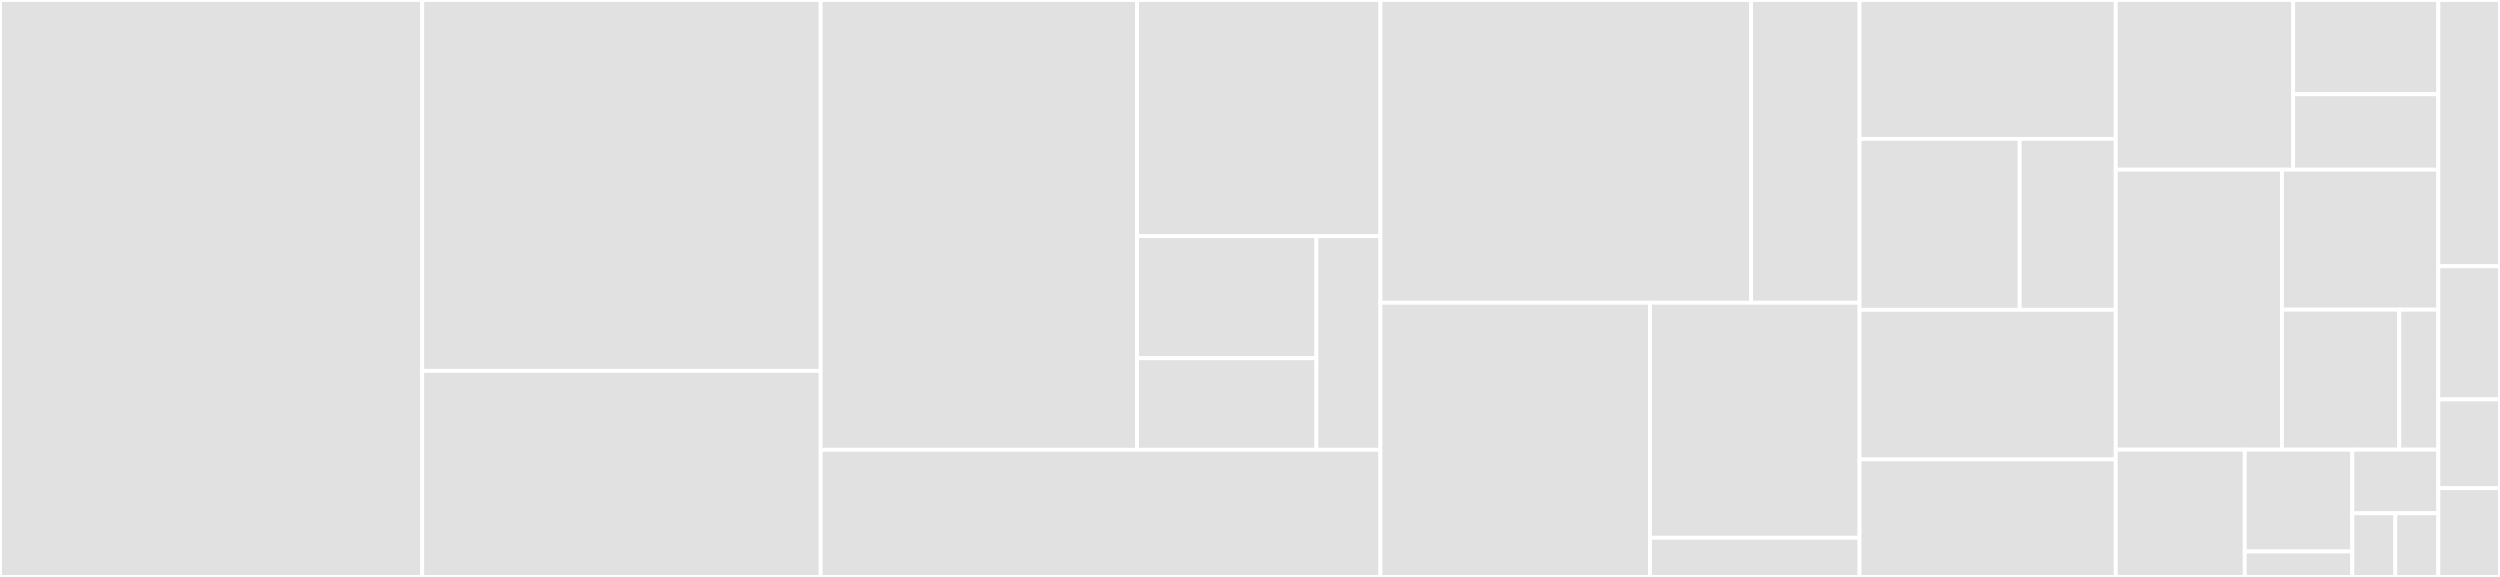 <svg baseProfile="full" width="650" height="150" viewBox="0 0 650 150" version="1.1"
xmlns="http://www.w3.org/2000/svg" xmlns:ev="http://www.w3.org/2001/xml-events"
xmlns:xlink="http://www.w3.org/1999/xlink">

<rect x="0" y="0" width="650" height="150" fill="#333333" stroke="none"/>

<style>rect.s{mask:url(#mask);}</style>
<defs>
  <pattern id="white" width="4" height="4" patternUnits="userSpaceOnUse" patternTransform="rotate(45)">
    <rect width="2" height="2" transform="translate(0,0)" fill="white"></rect>
  </pattern>
  <mask id="mask">
    <rect x="0" y="0" width="100%" height="100%" fill="url(#white)"></rect>
  </mask>
</defs>

<rect x="0" y="0" width="109.772" height="150.0" fill="#e1e1e1" stroke="white" stroke-width="1" class=" tooltipped" data-content="debug/java/com/artemzin/qualitymatters/ui/fragments/DeveloperSettingsFragment.java"><title>debug/java/com/artemzin/qualitymatters/ui/fragments/DeveloperSettingsFragment.java</title></rect>
<rect x="109.772" y="0" width="103.605" height="96.429" fill="#e1e1e1" stroke="white" stroke-width="1" class=" tooltipped" data-content="debug/java/com/artemzin/qualitymatters/ui/presenters/DeveloperSettingsPresenter.java"><title>debug/java/com/artemzin/qualitymatters/ui/presenters/DeveloperSettingsPresenter.java</title></rect>
<rect x="109.772" y="96.429" width="103.605" height="53.571" fill="#e1e1e1" stroke="white" stroke-width="1" class=" tooltipped" data-content="debug/java/com/artemzin/qualitymatters/ui/adapters/DeveloperSettingsSpinnerAdapter.java"><title>debug/java/com/artemzin/qualitymatters/ui/adapters/DeveloperSettingsSpinnerAdapter.java</title></rect>
<rect x="213.378" y="0" width="82.262" height="116.949" fill="#e1e1e1" stroke="white" stroke-width="1" class=" tooltipped" data-content="debug/java/com/artemzin/qualitymatters/developer_settings/DeveloperSettingsModelImpl.java"><title>debug/java/com/artemzin/qualitymatters/developer_settings/DeveloperSettingsModelImpl.java</title></rect>
<rect x="295.64" y="0" width="63.279" height="61.398" fill="#e1e1e1" stroke="white" stroke-width="1" class=" tooltipped" data-content="debug/java/com/artemzin/qualitymatters/developer_settings/DeveloperSettings.java"><title>debug/java/com/artemzin/qualitymatters/developer_settings/DeveloperSettings.java</title></rect>
<rect x="295.64" y="61.398" width="46.626" height="31.743" fill="#e1e1e1" stroke="white" stroke-width="1" class=" tooltipped" data-content="debug/java/com/artemzin/qualitymatters/developer_settings/LeakCanaryProxyImpl.java"><title>debug/java/com/artemzin/qualitymatters/developer_settings/LeakCanaryProxyImpl.java</title></rect>
<rect x="295.64" y="93.142" width="46.626" height="23.808" fill="#e1e1e1" stroke="white" stroke-width="1" class=" tooltipped" data-content="debug/java/com/artemzin/qualitymatters/developer_settings/MainActivityViewModifier.java"><title>debug/java/com/artemzin/qualitymatters/developer_settings/MainActivityViewModifier.java</title></rect>
<rect x="342.266" y="61.398" width="16.652" height="55.551" fill="#e1e1e1" stroke="white" stroke-width="1" class=" tooltipped" data-content="debug/java/com/artemzin/qualitymatters/developer_settings/DevMetricsProxyImpl.java"><title>debug/java/com/artemzin/qualitymatters/developer_settings/DevMetricsProxyImpl.java</title></rect>
<rect x="213.378" y="116.949" width="145.541" height="33.051" fill="#e1e1e1" stroke="white" stroke-width="1" class=" tooltipped" data-content="debug/java/com/artemzin/qualitymatters/performance/AsyncJobsObserverImpl.java"><title>debug/java/com/artemzin/qualitymatters/performance/AsyncJobsObserverImpl.java</title></rect>
<rect x="358.918" y="0" width="96.368" height="78.713" fill="#e1e1e1" stroke="white" stroke-width="1" class=" tooltipped" data-content="main/java/com/artemzin/qualitymatters/ui/fragments/ItemsFragment.java"><title>main/java/com/artemzin/qualitymatters/ui/fragments/ItemsFragment.java</title></rect>
<rect x="455.286" y="0" width="28.205" height="78.713" fill="#e1e1e1" stroke="white" stroke-width="1" class=" tooltipped" data-content="main/java/com/artemzin/qualitymatters/ui/fragments/BaseFragment.java"><title>main/java/com/artemzin/qualitymatters/ui/fragments/BaseFragment.java</title></rect>
<rect x="358.918" y="78.713" width="70.072" height="71.287" fill="#e1e1e1" stroke="white" stroke-width="1" class=" tooltipped" data-content="main/java/com/artemzin/qualitymatters/ui/presenters/ItemsPresenter.java"><title>main/java/com/artemzin/qualitymatters/ui/presenters/ItemsPresenter.java</title></rect>
<rect x="428.991" y="78.713" width="54.501" height="61.103" fill="#e1e1e1" stroke="white" stroke-width="1" class=" tooltipped" data-content="main/java/com/artemzin/qualitymatters/ui/presenters/Presenter.java"><title>main/java/com/artemzin/qualitymatters/ui/presenters/Presenter.java</title></rect>
<rect x="428.991" y="139.816" width="54.501" height="10.184" fill="#e1e1e1" stroke="white" stroke-width="1" class=" tooltipped" data-content="main/java/com/artemzin/qualitymatters/ui/presenters/ItemsPresenterConfiguration.java"><title>main/java/com/artemzin/qualitymatters/ui/presenters/ItemsPresenterConfiguration.java</title></rect>
<rect x="483.491" y="0" width="66.603" height="36.111" fill="#e1e1e1" stroke="white" stroke-width="1" class=" tooltipped" data-content="main/java/com/artemzin/qualitymatters/ui/adapters/ItemsAdapter.java"><title>main/java/com/artemzin/qualitymatters/ui/adapters/ItemsAdapter.java</title></rect>
<rect x="483.491" y="36.111" width="41.627" height="44.444" fill="#e1e1e1" stroke="white" stroke-width="1" class=" tooltipped" data-content="main/java/com/artemzin/qualitymatters/ui/adapters/ItemViewHolder.java"><title>main/java/com/artemzin/qualitymatters/ui/adapters/ItemViewHolder.java</title></rect>
<rect x="525.119" y="36.111" width="24.976" height="44.444" fill="#e1e1e1" stroke="white" stroke-width="1" class=" tooltipped" data-content="main/java/com/artemzin/qualitymatters/ui/adapters/VerticalSpaceItemDecoration.java"><title>main/java/com/artemzin/qualitymatters/ui/adapters/VerticalSpaceItemDecoration.java</title></rect>
<rect x="483.491" y="80.556" width="66.603" height="38.889" fill="#e1e1e1" stroke="white" stroke-width="1" class=" tooltipped" data-content="main/java/com/artemzin/qualitymatters/ui/activities/BaseActivity.java"><title>main/java/com/artemzin/qualitymatters/ui/activities/BaseActivity.java</title></rect>
<rect x="483.491" y="119.444" width="66.603" height="30.556" fill="#e1e1e1" stroke="white" stroke-width="1" class=" tooltipped" data-content="main/java/com/artemzin/qualitymatters/ui/activities/MainActivity.java"><title>main/java/com/artemzin/qualitymatters/ui/activities/MainActivity.java</title></rect>
<rect x="550.095" y="0" width="46.129" height="44.118" fill="#e1e1e1" stroke="white" stroke-width="1" class=" tooltipped" data-content="main/java/com/artemzin/qualitymatters/models/ModelsModule.java"><title>main/java/com/artemzin/qualitymatters/models/ModelsModule.java</title></rect>
<rect x="596.224" y="0" width="37.742" height="24.51" fill="#e1e1e1" stroke="white" stroke-width="1" class=" tooltipped" data-content="main/java/com/artemzin/qualitymatters/models/PicassoImageLoader.java"><title>main/java/com/artemzin/qualitymatters/models/PicassoImageLoader.java</title></rect>
<rect x="596.224" y="24.51" width="37.742" height="19.608" fill="#e1e1e1" stroke="white" stroke-width="1" class=" tooltipped" data-content="main/java/com/artemzin/qualitymatters/models/ItemsModel.java"><title>main/java/com/artemzin/qualitymatters/models/ItemsModel.java</title></rect>
<rect x="550.095" y="44.118" width="43.206" height="72.794" fill="#e1e1e1" stroke="white" stroke-width="1" class=" tooltipped" data-content="main/java/com/artemzin/qualitymatters/QualityMattersApp.java"><title>main/java/com/artemzin/qualitymatters/QualityMattersApp.java</title></rect>
<rect x="593.301" y="44.118" width="40.665" height="36.397" fill="#e1e1e1" stroke="white" stroke-width="1" class=" tooltipped" data-content="main/java/com/artemzin/qualitymatters/other/DisposableSubscription.java"><title>main/java/com/artemzin/qualitymatters/other/DisposableSubscription.java</title></rect>
<rect x="593.301" y="80.515" width="30.499" height="36.397" fill="#e1e1e1" stroke="white" stroke-width="1" class=" tooltipped" data-content="main/java/com/artemzin/qualitymatters/other/FinishAsyncJobSubscription.java"><title>main/java/com/artemzin/qualitymatters/other/FinishAsyncJobSubscription.java</title></rect>
<rect x="623.8" y="80.515" width="10.166" height="36.397" fill="#e1e1e1" stroke="white" stroke-width="1" class=" tooltipped" data-content="main/java/com/artemzin/qualitymatters/other/EntityTypeAdapterFactory.java"><title>main/java/com/artemzin/qualitymatters/other/EntityTypeAdapterFactory.java</title></rect>
<rect x="550.095" y="116.912" width="33.548" height="33.088" fill="#e1e1e1" stroke="white" stroke-width="1" class=" tooltipped" data-content="main/java/com/artemzin/qualitymatters/api/ChangeableBaseUrl.java"><title>main/java/com/artemzin/qualitymatters/api/ChangeableBaseUrl.java</title></rect>
<rect x="583.643" y="116.912" width="27.957" height="26.471" fill="#e1e1e1" stroke="white" stroke-width="1" class=" tooltipped" data-content="main/java/com/artemzin/qualitymatters/api/entities/Item.java"><title>main/java/com/artemzin/qualitymatters/api/entities/Item.java</title></rect>
<rect x="583.643" y="143.382" width="27.957" height="6.618" fill="#e1e1e1" stroke="white" stroke-width="1" class=" tooltipped" data-content="main/java/com/artemzin/qualitymatters/api/ApiModule.java"><title>main/java/com/artemzin/qualitymatters/api/ApiModule.java</title></rect>
<rect x="611.6" y="116.912" width="22.366" height="16.544" fill="#e1e1e1" stroke="white" stroke-width="1" class=" tooltipped" data-content="main/java/com/artemzin/qualitymatters/performance/AsyncJob.java"><title>main/java/com/artemzin/qualitymatters/performance/AsyncJob.java</title></rect>
<rect x="611.6" y="133.456" width="11.183" height="16.544" fill="#e1e1e1" stroke="white" stroke-width="1" class=" tooltipped" data-content="main/java/com/artemzin/qualitymatters/network/NetworkModule.java"><title>main/java/com/artemzin/qualitymatters/network/NetworkModule.java</title></rect>
<rect x="622.783" y="133.456" width="11.183" height="16.544" fill="#e1e1e1" stroke="white" stroke-width="1" class=" tooltipped" data-content="main/java/com/artemzin/qualitymatters/ApplicationModule.java"><title>main/java/com/artemzin/qualitymatters/ApplicationModule.java</title></rect>
<rect x="633.966" y="0" width="16.034" height="69.231" fill="#e1e1e1" stroke="white" stroke-width="1" class=" tooltipped" data-content="release/java/com/artemzin/qualitymatters/performance/NoOpAsyncJobsObserver.java"><title>release/java/com/artemzin/qualitymatters/performance/NoOpAsyncJobsObserver.java</title></rect>
<rect x="633.966" y="69.231" width="16.034" height="34.615" fill="#e1e1e1" stroke="white" stroke-width="1" class=" tooltipped" data-content="release/java/com/artemzin/qualitymatters/developer_settings/NoOpLeakCanaryProxy.java"><title>release/java/com/artemzin/qualitymatters/developer_settings/NoOpLeakCanaryProxy.java</title></rect>
<rect x="633.966" y="103.846" width="16.034" height="23.077" fill="#e1e1e1" stroke="white" stroke-width="1" class=" tooltipped" data-content="release/java/com/artemzin/qualitymatters/developer_settings/NoOpDevMetricsProxy.java"><title>release/java/com/artemzin/qualitymatters/developer_settings/NoOpDevMetricsProxy.java</title></rect>
<rect x="633.966" y="126.923" width="16.034" height="23.077" fill="#e1e1e1" stroke="white" stroke-width="1" class=" tooltipped" data-content="release/java/com/artemzin/qualitymatters/ui/other/NoOpViewModifier.java"><title>release/java/com/artemzin/qualitymatters/ui/other/NoOpViewModifier.java</title></rect>
</svg>